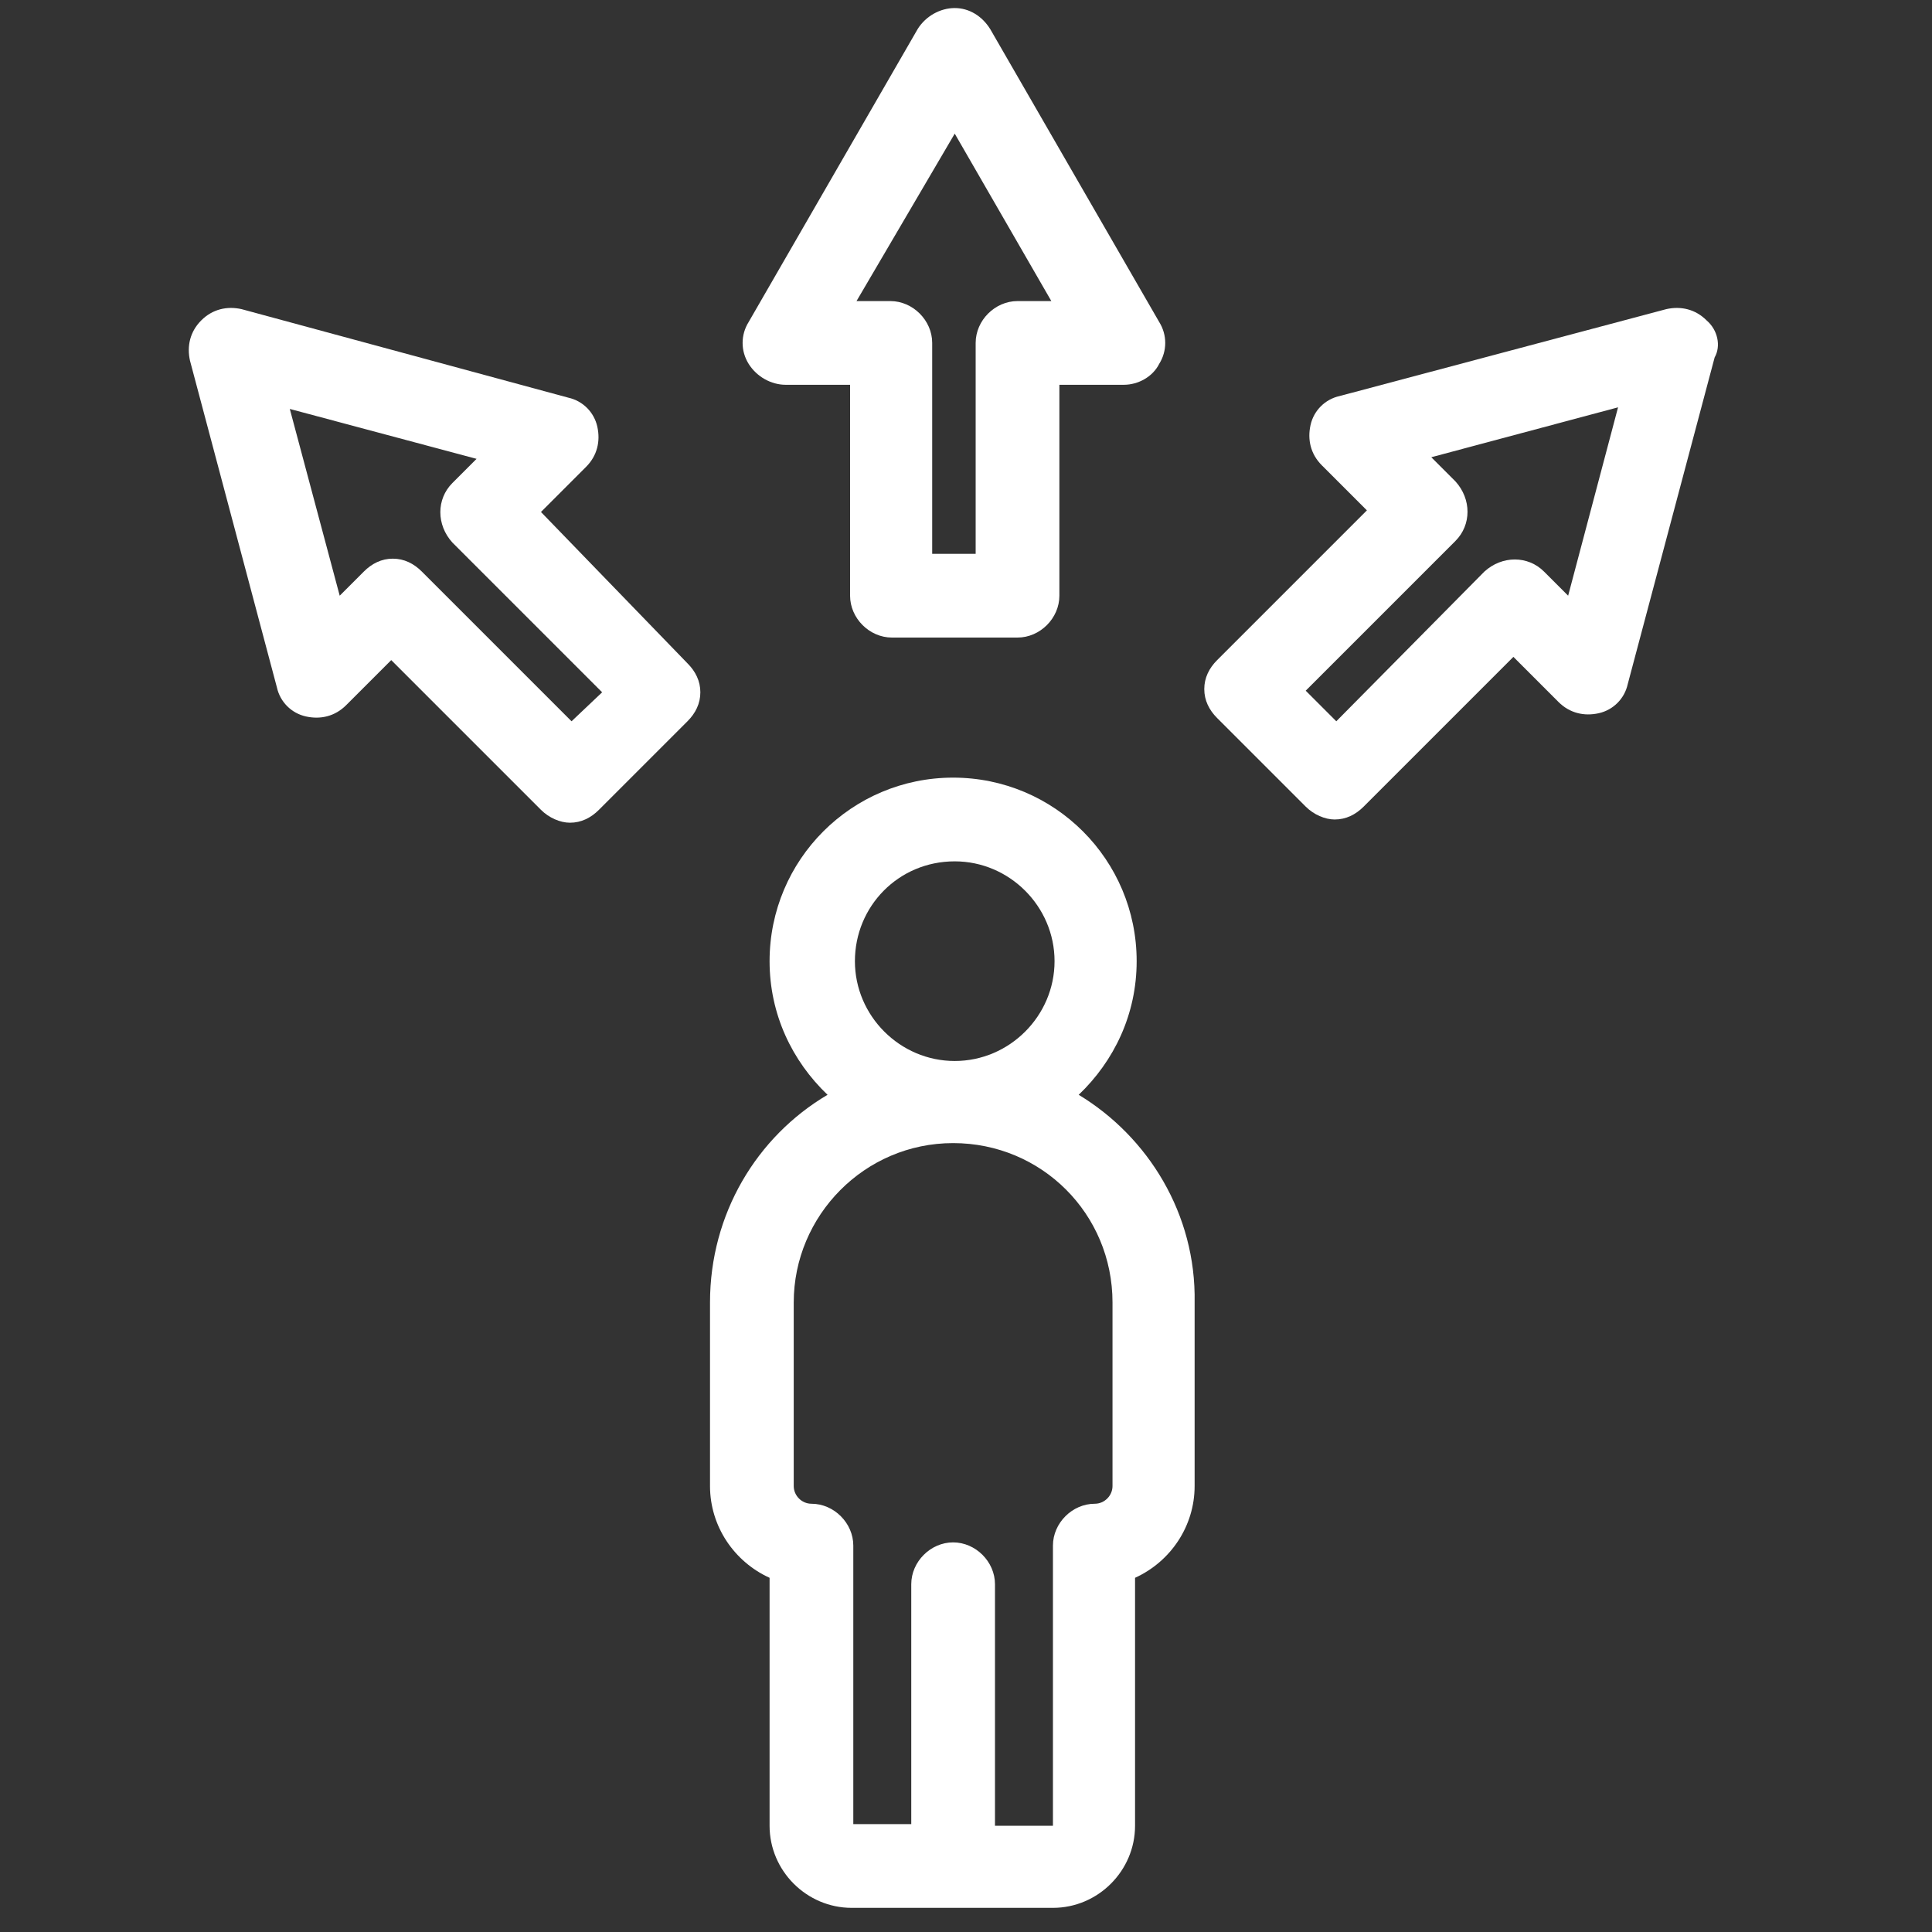 <?xml version="1.0" encoding="utf-8"?>
<!-- Generator: Adobe Illustrator 25.3.1, SVG Export Plug-In . SVG Version: 6.00 Build 0)  -->
<svg version="1.1" id="Layer_1" xmlns="http://www.w3.org/2000/svg" xmlns:xlink="http://www.w3.org/1999/xlink" x="0px" y="0px"
	 viewBox="0 0 120 120" fill="#ffffff" style="enable-background:new 0 0 120 120;" xml:space="preserve">
<rect x="0" y="0" width="120" height="120" fill="#333333" stroke="none"/>
<g>
	<path d="M67,68c2.2-2.1,3.6-5,3.6-8.3c0-6.3-5.1-11.4-11.4-11.4s-11.4,5.1-11.4,11.4c0,3.3,1.4,6.2,3.6,8.3
		c-4.4,2.6-7.3,7.4-7.3,12.9v11.4c0,2.5,1.5,4.7,3.7,5.7v15.4c0,2.8,2.3,5.1,5.1,5.1h12.5c2.8,0,5.1-2.3,5.1-5.1V98
		c2.2-1,3.7-3.2,3.7-5.7V80.9C74.3,75.4,71.3,70.6,67,68z M59.3,53.5c3.4,0,6.2,2.8,6.2,6.2s-2.8,6.2-6.2,6.2s-6.2-2.8-6.2-6.2
		S55.8,53.5,59.3,53.5z M69.1,92.3c0,0.6-0.5,1.1-1.1,1.1c-1.4,0-2.6,1.2-2.6,2.6v17.4h-3.6V98.4c0-1.4-1.2-2.6-2.6-2.6
		c-1.4,0-2.6,1.2-2.6,2.6v14.9h-3.6V96c0-1.4-1.2-2.6-2.6-2.6c-0.6,0-1.1-0.5-1.1-1.1V80.9c0-5.4,4.4-9.9,9.9-9.9s9.9,4.4,9.9,9.9
		V92.3z"/>
	<path d="M48.8,23.9h4V37c0,1.4,1.2,2.6,2.6,2.6h7.8c1.4,0,2.6-1.2,2.6-2.6V23.9h4c0.9,0,1.8-0.5,2.2-1.3c0.5-0.8,0.5-1.8,0-2.6
		L61.5,1.8C61,1,60.2,0.5,59.3,0.5S57.5,1,57,1.8L46.5,20c-0.5,0.8-0.5,1.8,0,2.6C47,23.4,47.9,23.9,48.8,23.9z M59.3,8.3l6,10.4
		h-2.1c-1.4,0-2.6,1.2-2.6,2.6v13.1h-2.7V21.3c0-1.4-1.2-2.6-2.6-2.6h-2.1L59.3,8.3z"/>
	<path d="M106,19.9c-0.7-0.7-1.6-0.9-2.5-0.7l-20.3,5.4c-0.9,0.2-1.6,0.9-1.8,1.8c-0.2,0.9,0,1.8,0.7,2.5l2.8,2.8l-9.3,9.3
		c-0.5,0.5-0.8,1.1-0.8,1.8c0,0.7,0.3,1.3,0.8,1.8l5.5,5.5c0.5,0.5,1.2,0.8,1.8,0.8c0.7,0,1.3-0.3,1.8-0.8l9.3-9.3l2.8,2.8
		c0.7,0.7,1.6,0.9,2.5,0.7c0.9-0.2,1.6-0.9,1.8-1.8l5.4-20.3C106.9,21.5,106.7,20.5,106,19.9z M97.4,37l-1.5-1.5c-1-1-2.6-1-3.7,0
		L83,44.8l-1.9-1.9l9.3-9.3c1-1,1-2.6,0-3.7l-1.5-1.5l11.6-3.1L97.4,37z"/>
	<path d="M33.6,31.8l2.8-2.8c0.7-0.7,0.9-1.6,0.7-2.5c-0.2-0.9-0.9-1.6-1.8-1.8L15,19.2c-0.9-0.2-1.8,0-2.5,0.7
		c-0.7,0.7-0.9,1.6-0.7,2.5l5.4,20.3c0.2,0.9,0.9,1.6,1.8,1.8c0.9,0.2,1.8,0,2.5-0.7l2.8-2.8l9.3,9.3c0.5,0.5,1.2,0.8,1.8,0.8
		c0.7,0,1.3-0.3,1.8-0.8l5.5-5.5c0.5-0.5,0.8-1.1,0.8-1.8c0-0.7-0.3-1.3-0.8-1.8L33.6,31.8z M35.5,44.8l-9.3-9.3
		c-0.5-0.5-1.1-0.8-1.8-0.8s-1.3,0.3-1.8,0.8L21.1,37L18,25.4l11.6,3.1L28.1,30c-1,1-1,2.6,0,3.7l9.3,9.3L35.5,44.8z"/>
</g>
</svg>
